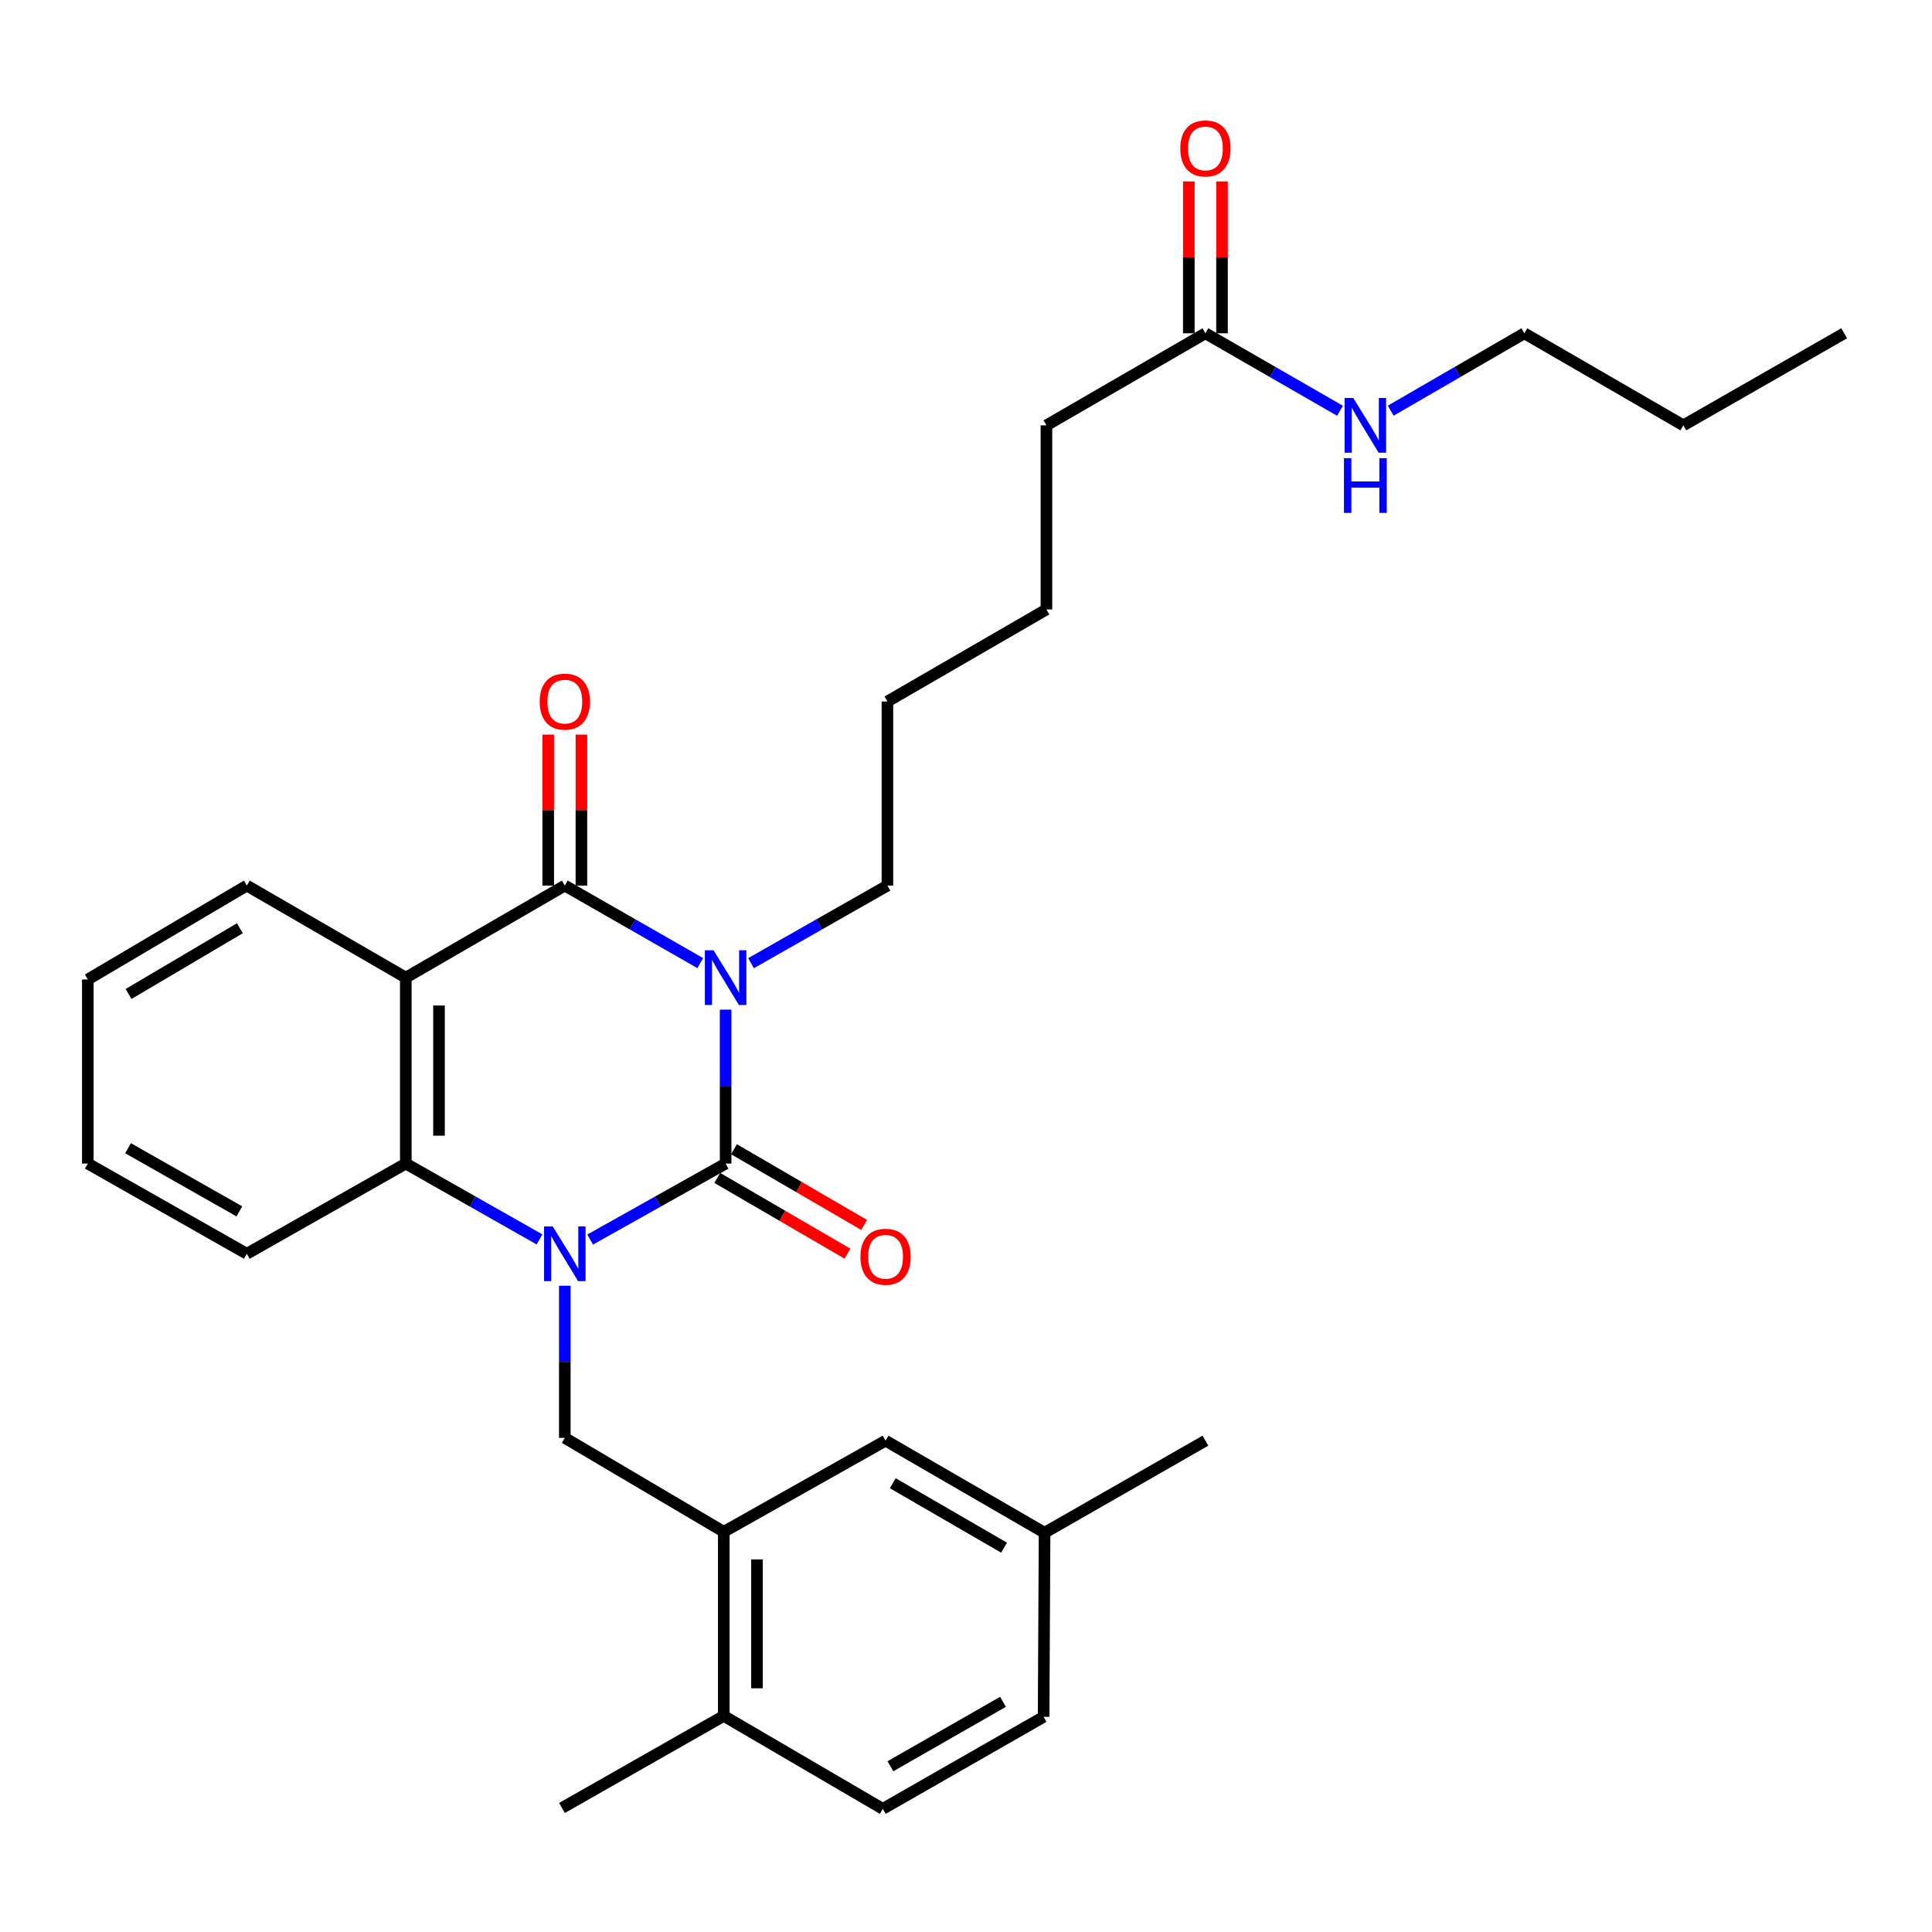 <?xml version='1.0' encoding='iso-8859-1'?>
<svg version='1.1' baseProfile='full'
              xmlns='http://www.w3.org/2000/svg'
                      xmlns:rdkit='http://www.rdkit.org/xml'
                      xmlns:xlink='http://www.w3.org/1999/xlink'
                  xml:space='preserve'
width='1000px' height='1000px' viewBox='0 0 1000 1000'>
<!-- END OF HEADER -->
<rect style='opacity:1.0;fill:#FFFFFF;stroke:none' width='1000' height='1000' x='0' y='0'> </rect>
<path class='bond-0' d='M 375.585,522.588 L 375.585,562.426' style='fill:none;fill-rule:evenodd;stroke:#0000FF;stroke-width:6px;stroke-linecap:butt;stroke-linejoin:miter;stroke-opacity:1' />
<path class='bond-0' d='M 375.585,562.426 L 375.585,602.264' style='fill:none;fill-rule:evenodd;stroke:#000000;stroke-width:6px;stroke-linecap:butt;stroke-linejoin:miter;stroke-opacity:1' />
<path class='bond-2' d='M 362.447,498.502 L 327.397,478.438' style='fill:none;fill-rule:evenodd;stroke:#0000FF;stroke-width:6px;stroke-linecap:butt;stroke-linejoin:miter;stroke-opacity:1' />
<path class='bond-2' d='M 327.397,478.438 L 292.346,458.374' style='fill:none;fill-rule:evenodd;stroke:#000000;stroke-width:6px;stroke-linecap:butt;stroke-linejoin:miter;stroke-opacity:1' />
<path class='bond-12' d='M 388.734,498.541 L 424.032,478.457' style='fill:none;fill-rule:evenodd;stroke:#0000FF;stroke-width:6px;stroke-linecap:butt;stroke-linejoin:miter;stroke-opacity:1' />
<path class='bond-12' d='M 424.032,478.457 L 459.33,458.374' style='fill:none;fill-rule:evenodd;stroke:#000000;stroke-width:6px;stroke-linecap:butt;stroke-linejoin:miter;stroke-opacity:1' />
<path class='bond-1' d='M 375.585,602.264 L 340.529,621.925' style='fill:none;fill-rule:evenodd;stroke:#000000;stroke-width:6px;stroke-linecap:butt;stroke-linejoin:miter;stroke-opacity:1' />
<path class='bond-1' d='M 340.529,621.925 L 305.472,641.587' style='fill:none;fill-rule:evenodd;stroke:#0000FF;stroke-width:6px;stroke-linecap:butt;stroke-linejoin:miter;stroke-opacity:1' />
<path class='bond-7' d='M 371.265,609.691 L 404.958,629.291' style='fill:none;fill-rule:evenodd;stroke:#000000;stroke-width:6px;stroke-linecap:butt;stroke-linejoin:miter;stroke-opacity:1' />
<path class='bond-7' d='M 404.958,629.291 L 438.652,648.891' style='fill:none;fill-rule:evenodd;stroke:#FF0000;stroke-width:6px;stroke-linecap:butt;stroke-linejoin:miter;stroke-opacity:1' />
<path class='bond-7' d='M 379.906,594.837 L 413.599,614.437' style='fill:none;fill-rule:evenodd;stroke:#000000;stroke-width:6px;stroke-linecap:butt;stroke-linejoin:miter;stroke-opacity:1' />
<path class='bond-7' d='M 413.599,614.437 L 447.292,634.037' style='fill:none;fill-rule:evenodd;stroke:#FF0000;stroke-width:6px;stroke-linecap:butt;stroke-linejoin:miter;stroke-opacity:1' />
<path class='bond-5' d='M 292.346,665.491 L 292.346,704.873' style='fill:none;fill-rule:evenodd;stroke:#0000FF;stroke-width:6px;stroke-linecap:butt;stroke-linejoin:miter;stroke-opacity:1' />
<path class='bond-5' d='M 292.346,704.873 L 292.346,744.255' style='fill:none;fill-rule:evenodd;stroke:#000000;stroke-width:6px;stroke-linecap:butt;stroke-linejoin:miter;stroke-opacity:1' />
<path class='bond-30' d='M 279.241,641.515 L 244.642,621.889' style='fill:none;fill-rule:evenodd;stroke:#0000FF;stroke-width:6px;stroke-linecap:butt;stroke-linejoin:miter;stroke-opacity:1' />
<path class='bond-30' d='M 244.642,621.889 L 210.043,602.264' style='fill:none;fill-rule:evenodd;stroke:#000000;stroke-width:6px;stroke-linecap:butt;stroke-linejoin:miter;stroke-opacity:1' />
<path class='bond-3' d='M 292.346,458.374 L 210.043,506.022' style='fill:none;fill-rule:evenodd;stroke:#000000;stroke-width:6px;stroke-linecap:butt;stroke-linejoin:miter;stroke-opacity:1' />
<path class='bond-8' d='M 300.938,458.374 L 300.938,419.301' style='fill:none;fill-rule:evenodd;stroke:#000000;stroke-width:6px;stroke-linecap:butt;stroke-linejoin:miter;stroke-opacity:1' />
<path class='bond-8' d='M 300.938,419.301 L 300.938,380.229' style='fill:none;fill-rule:evenodd;stroke:#FF0000;stroke-width:6px;stroke-linecap:butt;stroke-linejoin:miter;stroke-opacity:1' />
<path class='bond-8' d='M 283.754,458.374 L 283.754,419.301' style='fill:none;fill-rule:evenodd;stroke:#000000;stroke-width:6px;stroke-linecap:butt;stroke-linejoin:miter;stroke-opacity:1' />
<path class='bond-8' d='M 283.754,419.301 L 283.754,380.229' style='fill:none;fill-rule:evenodd;stroke:#FF0000;stroke-width:6px;stroke-linecap:butt;stroke-linejoin:miter;stroke-opacity:1' />
<path class='bond-4' d='M 210.043,506.022 L 210.043,602.264' style='fill:none;fill-rule:evenodd;stroke:#000000;stroke-width:6px;stroke-linecap:butt;stroke-linejoin:miter;stroke-opacity:1' />
<path class='bond-4' d='M 227.227,520.458 L 227.227,587.828' style='fill:none;fill-rule:evenodd;stroke:#000000;stroke-width:6px;stroke-linecap:butt;stroke-linejoin:miter;stroke-opacity:1' />
<path class='bond-16' d='M 210.043,506.022 L 127.758,458.374' style='fill:none;fill-rule:evenodd;stroke:#000000;stroke-width:6px;stroke-linecap:butt;stroke-linejoin:miter;stroke-opacity:1' />
<path class='bond-19' d='M 210.043,602.264 L 127.758,648.948' style='fill:none;fill-rule:evenodd;stroke:#000000;stroke-width:6px;stroke-linecap:butt;stroke-linejoin:miter;stroke-opacity:1' />
<path class='bond-6' d='M 292.346,744.255 L 374.631,792.848' style='fill:none;fill-rule:evenodd;stroke:#000000;stroke-width:6px;stroke-linecap:butt;stroke-linejoin:miter;stroke-opacity:1' />
<path class='bond-10' d='M 374.631,792.848 L 374.631,888.145' style='fill:none;fill-rule:evenodd;stroke:#000000;stroke-width:6px;stroke-linecap:butt;stroke-linejoin:miter;stroke-opacity:1' />
<path class='bond-10' d='M 391.815,807.143 L 391.815,873.851' style='fill:none;fill-rule:evenodd;stroke:#000000;stroke-width:6px;stroke-linecap:butt;stroke-linejoin:miter;stroke-opacity:1' />
<path class='bond-11' d='M 374.631,792.848 L 458.366,745.696' style='fill:none;fill-rule:evenodd;stroke:#000000;stroke-width:6px;stroke-linecap:butt;stroke-linejoin:miter;stroke-opacity:1' />
<path class='bond-9' d='M 623.918,172.512 L 541.634,220.16' style='fill:none;fill-rule:evenodd;stroke:#000000;stroke-width:6px;stroke-linecap:butt;stroke-linejoin:miter;stroke-opacity:1' />
<path class='bond-13' d='M 632.511,172.512 L 632.511,133.207' style='fill:none;fill-rule:evenodd;stroke:#000000;stroke-width:6px;stroke-linecap:butt;stroke-linejoin:miter;stroke-opacity:1' />
<path class='bond-13' d='M 632.511,133.207 L 632.511,93.901' style='fill:none;fill-rule:evenodd;stroke:#FF0000;stroke-width:6px;stroke-linecap:butt;stroke-linejoin:miter;stroke-opacity:1' />
<path class='bond-13' d='M 615.326,172.512 L 615.326,133.207' style='fill:none;fill-rule:evenodd;stroke:#000000;stroke-width:6px;stroke-linecap:butt;stroke-linejoin:miter;stroke-opacity:1' />
<path class='bond-13' d='M 615.326,133.207 L 615.326,93.901' style='fill:none;fill-rule:evenodd;stroke:#FF0000;stroke-width:6px;stroke-linecap:butt;stroke-linejoin:miter;stroke-opacity:1' />
<path class='bond-15' d='M 623.918,172.512 L 658.75,192.558' style='fill:none;fill-rule:evenodd;stroke:#000000;stroke-width:6px;stroke-linecap:butt;stroke-linejoin:miter;stroke-opacity:1' />
<path class='bond-15' d='M 658.75,192.558 L 693.581,212.605' style='fill:none;fill-rule:evenodd;stroke:#0000FF;stroke-width:6px;stroke-linecap:butt;stroke-linejoin:miter;stroke-opacity:1' />
<path class='bond-14' d='M 374.631,888.145 L 456.934,936.271' style='fill:none;fill-rule:evenodd;stroke:#000000;stroke-width:6px;stroke-linecap:butt;stroke-linejoin:miter;stroke-opacity:1' />
<path class='bond-21' d='M 374.631,888.145 L 290.876,935.803' style='fill:none;fill-rule:evenodd;stroke:#000000;stroke-width:6px;stroke-linecap:butt;stroke-linejoin:miter;stroke-opacity:1' />
<path class='bond-17' d='M 458.366,745.696 L 540.67,793.345' style='fill:none;fill-rule:evenodd;stroke:#000000;stroke-width:6px;stroke-linecap:butt;stroke-linejoin:miter;stroke-opacity:1' />
<path class='bond-17' d='M 462.102,767.715 L 519.714,801.069' style='fill:none;fill-rule:evenodd;stroke:#000000;stroke-width:6px;stroke-linecap:butt;stroke-linejoin:miter;stroke-opacity:1' />
<path class='bond-24' d='M 459.33,458.374 L 459.33,363.087' style='fill:none;fill-rule:evenodd;stroke:#000000;stroke-width:6px;stroke-linecap:butt;stroke-linejoin:miter;stroke-opacity:1' />
<path class='bond-32' d='M 456.934,936.271 L 540.173,888.632' style='fill:none;fill-rule:evenodd;stroke:#000000;stroke-width:6px;stroke-linecap:butt;stroke-linejoin:miter;stroke-opacity:1' />
<path class='bond-32' d='M 460.884,914.211 L 519.152,880.863' style='fill:none;fill-rule:evenodd;stroke:#000000;stroke-width:6px;stroke-linecap:butt;stroke-linejoin:miter;stroke-opacity:1' />
<path class='bond-22' d='M 719.826,212.565 L 754.414,192.539' style='fill:none;fill-rule:evenodd;stroke:#0000FF;stroke-width:6px;stroke-linecap:butt;stroke-linejoin:miter;stroke-opacity:1' />
<path class='bond-22' d='M 754.414,192.539 L 789.003,172.512' style='fill:none;fill-rule:evenodd;stroke:#000000;stroke-width:6px;stroke-linecap:butt;stroke-linejoin:miter;stroke-opacity:1' />
<path class='bond-27' d='M 127.758,458.374 L 45.455,506.977' style='fill:none;fill-rule:evenodd;stroke:#000000;stroke-width:6px;stroke-linecap:butt;stroke-linejoin:miter;stroke-opacity:1' />
<path class='bond-27' d='M 124.151,480.461 L 66.538,514.483' style='fill:none;fill-rule:evenodd;stroke:#000000;stroke-width:6px;stroke-linecap:butt;stroke-linejoin:miter;stroke-opacity:1' />
<path class='bond-18' d='M 540.67,793.345 L 540.173,888.632' style='fill:none;fill-rule:evenodd;stroke:#000000;stroke-width:6px;stroke-linecap:butt;stroke-linejoin:miter;stroke-opacity:1' />
<path class='bond-23' d='M 540.67,793.345 L 623.918,745.696' style='fill:none;fill-rule:evenodd;stroke:#000000;stroke-width:6px;stroke-linecap:butt;stroke-linejoin:miter;stroke-opacity:1' />
<path class='bond-31' d='M 127.758,648.948 L 45.455,602.264' style='fill:none;fill-rule:evenodd;stroke:#000000;stroke-width:6px;stroke-linecap:butt;stroke-linejoin:miter;stroke-opacity:1' />
<path class='bond-31' d='M 123.891,626.998 L 66.278,594.32' style='fill:none;fill-rule:evenodd;stroke:#000000;stroke-width:6px;stroke-linecap:butt;stroke-linejoin:miter;stroke-opacity:1' />
<path class='bond-20' d='M 541.634,220.16 L 541.634,315.448' style='fill:none;fill-rule:evenodd;stroke:#000000;stroke-width:6px;stroke-linecap:butt;stroke-linejoin:miter;stroke-opacity:1' />
<path class='bond-26' d='M 789.003,172.512 L 871.297,220.16' style='fill:none;fill-rule:evenodd;stroke:#000000;stroke-width:6px;stroke-linecap:butt;stroke-linejoin:miter;stroke-opacity:1' />
<path class='bond-25' d='M 459.33,363.087 L 541.634,315.448' style='fill:none;fill-rule:evenodd;stroke:#000000;stroke-width:6px;stroke-linecap:butt;stroke-linejoin:miter;stroke-opacity:1' />
<path class='bond-29' d='M 871.297,220.16 L 954.545,172.512' style='fill:none;fill-rule:evenodd;stroke:#000000;stroke-width:6px;stroke-linecap:butt;stroke-linejoin:miter;stroke-opacity:1' />
<path class='bond-28' d='M 45.455,506.977 L 45.455,602.264' style='fill:none;fill-rule:evenodd;stroke:#000000;stroke-width:6px;stroke-linecap:butt;stroke-linejoin:miter;stroke-opacity:1' />
<path  class='atom-0' d='M 369.325 491.862
L 378.605 506.862
Q 379.525 508.342, 381.005 511.022
Q 382.485 513.702, 382.565 513.862
L 382.565 491.862
L 386.325 491.862
L 386.325 520.182
L 382.445 520.182
L 372.485 503.782
Q 371.325 501.862, 370.085 499.662
Q 368.885 497.462, 368.525 496.782
L 368.525 520.182
L 364.845 520.182
L 364.845 491.862
L 369.325 491.862
' fill='#0000FF'/>
<path  class='atom-2' d='M 286.086 634.788
L 295.366 649.788
Q 296.286 651.268, 297.766 653.948
Q 299.246 656.628, 299.326 656.788
L 299.326 634.788
L 303.086 634.788
L 303.086 663.108
L 299.206 663.108
L 289.246 646.708
Q 288.086 644.788, 286.846 642.588
Q 285.646 640.388, 285.286 639.708
L 285.286 663.108
L 281.606 663.108
L 281.606 634.788
L 286.086 634.788
' fill='#0000FF'/>
<path  class='atom-8' d='M 445.366 650.499
Q 445.366 643.699, 448.726 639.899
Q 452.086 636.099, 458.366 636.099
Q 464.646 636.099, 468.006 639.899
Q 471.366 643.699, 471.366 650.499
Q 471.366 657.379, 467.966 661.299
Q 464.566 665.179, 458.366 665.179
Q 452.126 665.179, 448.726 661.299
Q 445.366 657.419, 445.366 650.499
M 458.366 661.979
Q 462.686 661.979, 465.006 659.099
Q 467.366 656.179, 467.366 650.499
Q 467.366 644.939, 465.006 642.139
Q 462.686 639.299, 458.366 639.299
Q 454.046 639.299, 451.686 642.099
Q 449.366 644.899, 449.366 650.499
Q 449.366 656.219, 451.686 659.099
Q 454.046 661.979, 458.366 661.979
' fill='#FF0000'/>
<path  class='atom-9' d='M 279.346 363.167
Q 279.346 356.367, 282.706 352.567
Q 286.066 348.767, 292.346 348.767
Q 298.626 348.767, 301.986 352.567
Q 305.346 356.367, 305.346 363.167
Q 305.346 370.047, 301.946 373.967
Q 298.546 377.847, 292.346 377.847
Q 286.106 377.847, 282.706 373.967
Q 279.346 370.087, 279.346 363.167
M 292.346 374.647
Q 296.666 374.647, 298.986 371.767
Q 301.346 368.847, 301.346 363.167
Q 301.346 357.607, 298.986 354.807
Q 296.666 351.967, 292.346 351.967
Q 288.026 351.967, 285.666 354.767
Q 283.346 357.567, 283.346 363.167
Q 283.346 368.887, 285.666 371.767
Q 288.026 374.647, 292.346 374.647
' fill='#FF0000'/>
<path  class='atom-14' d='M 610.918 76.827
Q 610.918 70.027, 614.278 66.227
Q 617.638 62.427, 623.918 62.427
Q 630.198 62.427, 633.558 66.227
Q 636.918 70.027, 636.918 76.827
Q 636.918 83.707, 633.518 87.627
Q 630.118 91.507, 623.918 91.507
Q 617.678 91.507, 614.278 87.627
Q 610.918 83.747, 610.918 76.827
M 623.918 88.307
Q 628.238 88.307, 630.558 85.427
Q 632.918 82.507, 632.918 76.827
Q 632.918 71.267, 630.558 68.467
Q 628.238 65.627, 623.918 65.627
Q 619.598 65.627, 617.238 68.427
Q 614.918 71.227, 614.918 76.827
Q 614.918 82.547, 617.238 85.427
Q 619.598 88.307, 623.918 88.307
' fill='#FF0000'/>
<path  class='atom-16' d='M 700.449 206
L 709.729 221
Q 710.649 222.48, 712.129 225.16
Q 713.609 227.84, 713.689 228
L 713.689 206
L 717.449 206
L 717.449 234.32
L 713.569 234.32
L 703.609 217.92
Q 702.449 216, 701.209 213.8
Q 700.009 211.6, 699.649 210.92
L 699.649 234.32
L 695.969 234.32
L 695.969 206
L 700.449 206
' fill='#0000FF'/>
<path  class='atom-16' d='M 695.629 237.152
L 699.469 237.152
L 699.469 249.192
L 713.949 249.192
L 713.949 237.152
L 717.789 237.152
L 717.789 265.472
L 713.949 265.472
L 713.949 252.392
L 699.469 252.392
L 699.469 265.472
L 695.629 265.472
L 695.629 237.152
' fill='#0000FF'/>
</svg>
